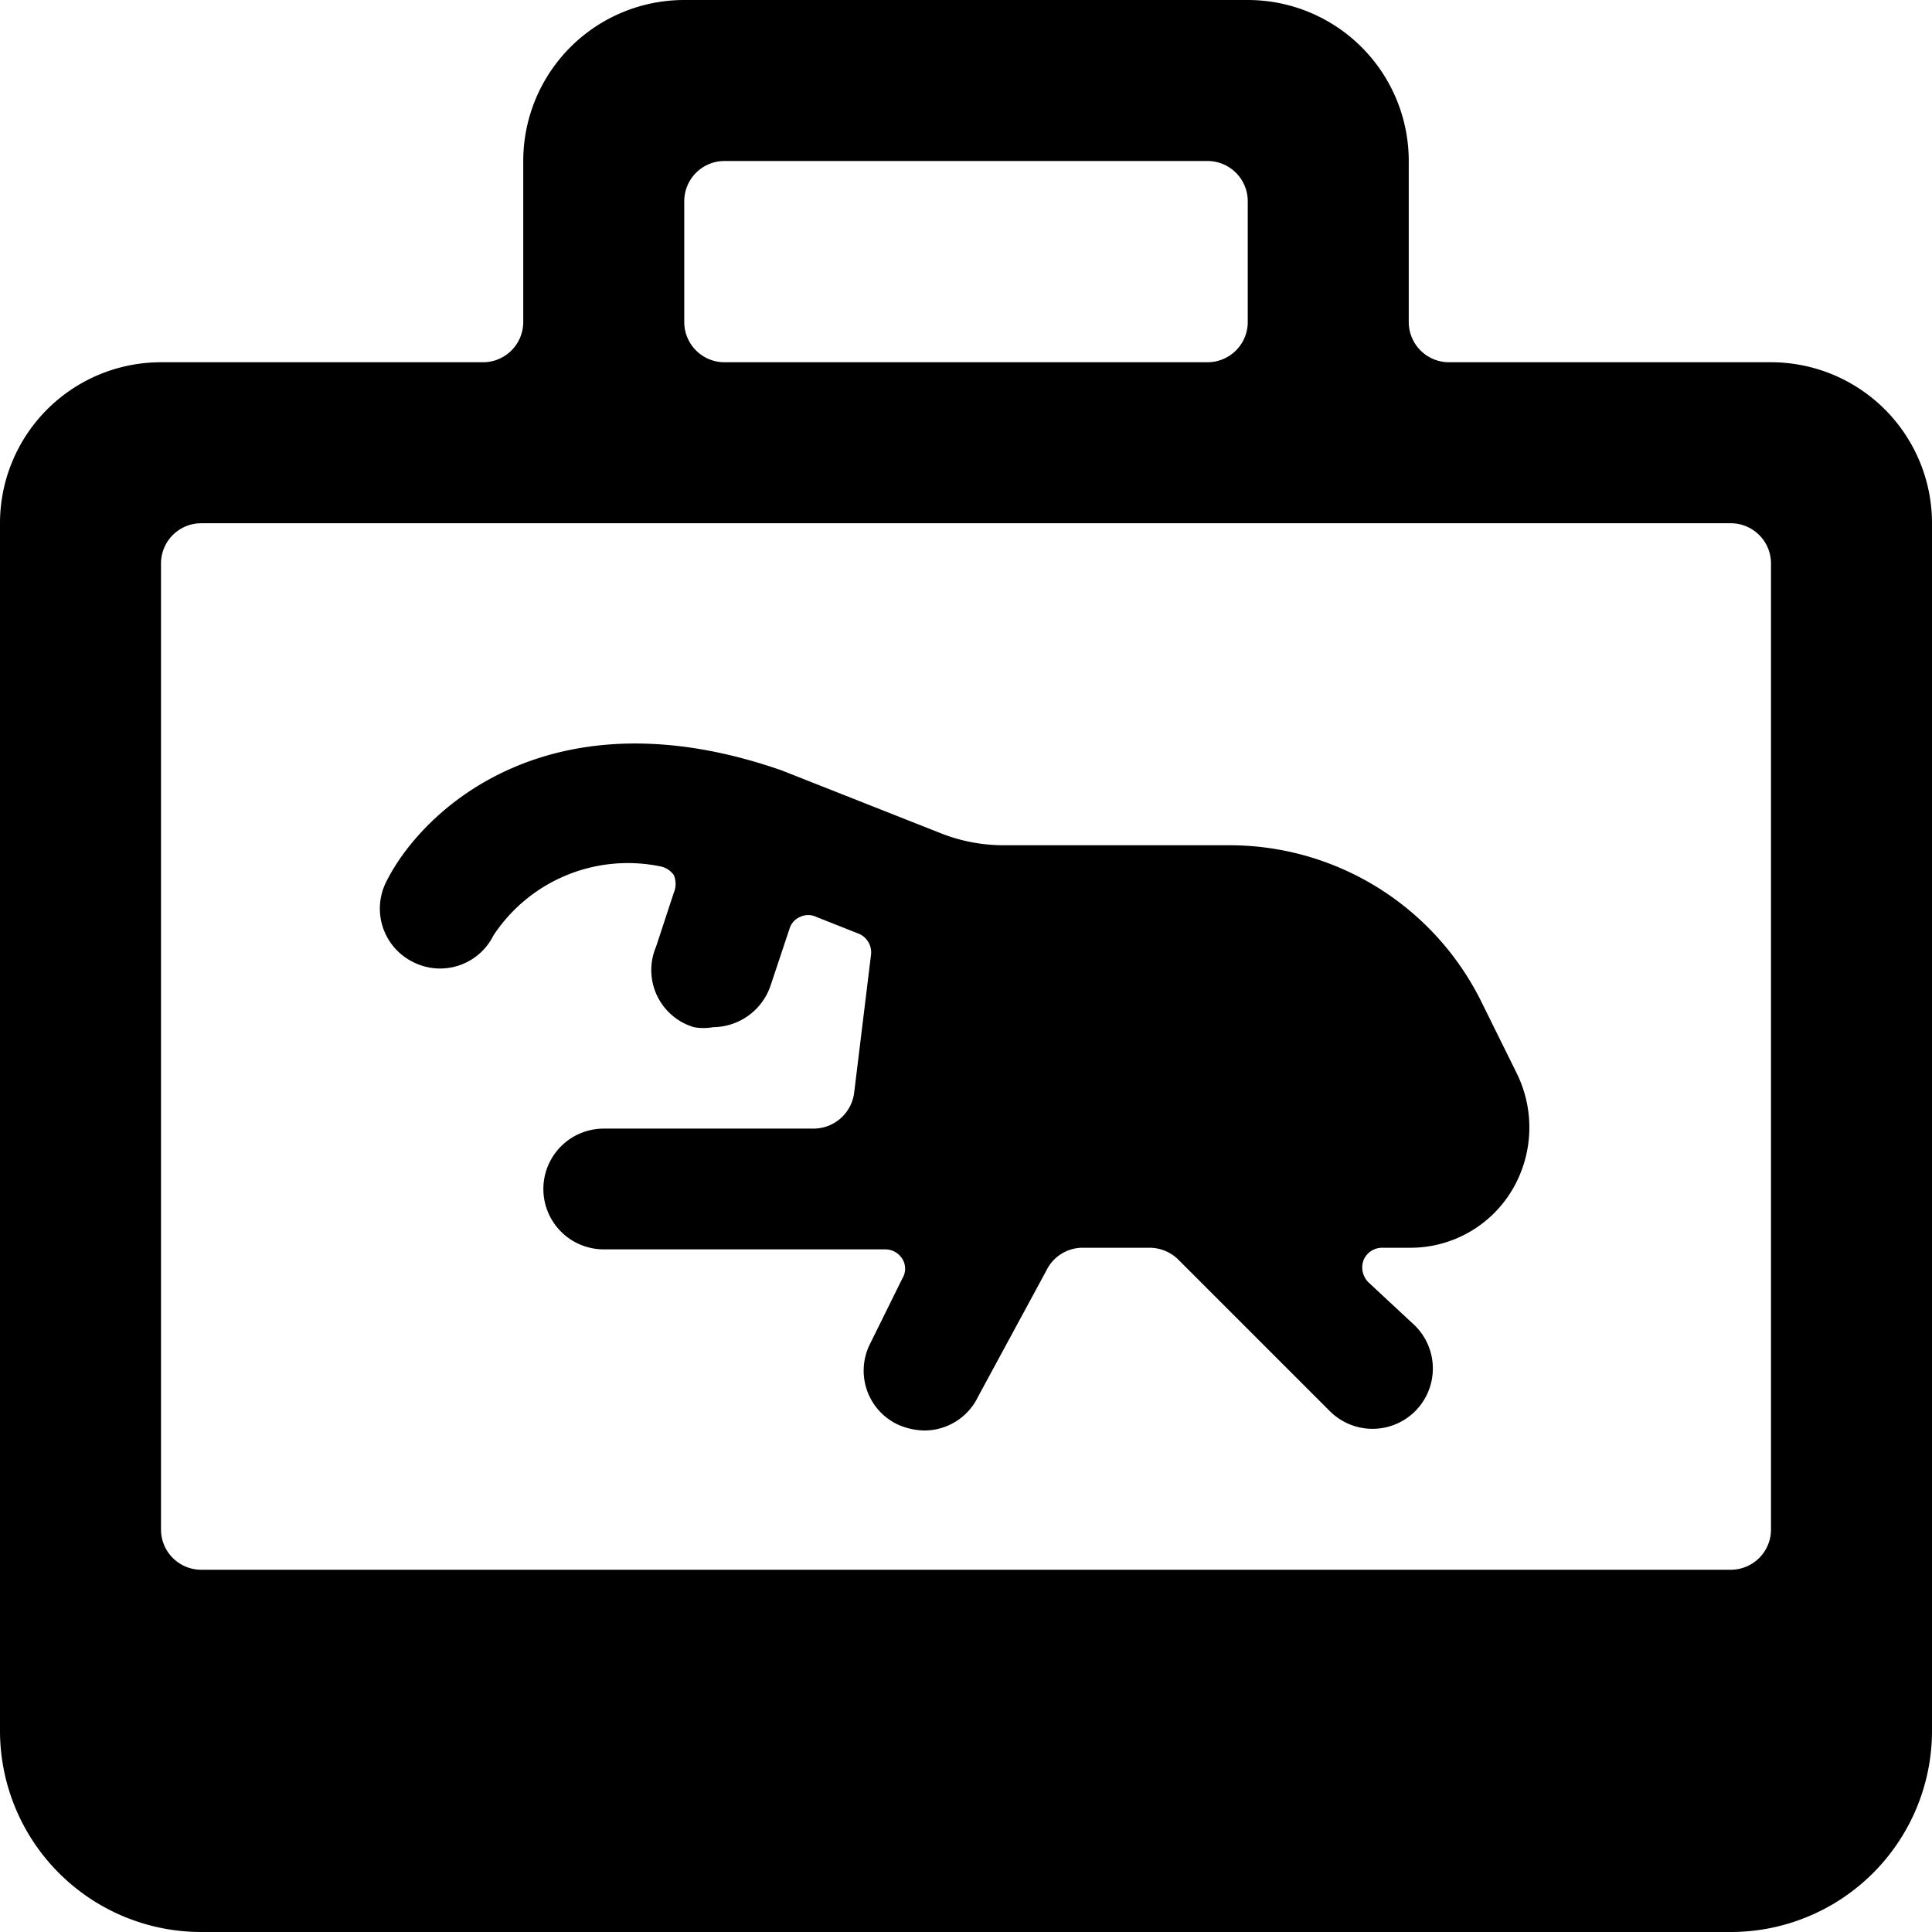 <svg xmlns="http://www.w3.org/2000/svg" viewBox="0 0 24 24"><g><path d="M22 4.5h-4a0.5 0.5 0 0 1 -0.5 -0.5V2a2 2 0 0 0 -2 -2h-7a2 2 0 0 0 -2 2v2a0.5 0.5 0 0 1 -0.5 0.5H2a2 2 0 0 0 -2 2v15A2.5 2.5 0 0 0 2.5 24h19a2.5 2.5 0 0 0 2.5 -2.5v-15a2 2 0 0 0 -2 -2Zm-13.5 -2A0.5 0.5 0 0 1 9 2h6a0.5 0.5 0 0 1 0.5 0.5V4a0.5 0.5 0 0 1 -0.5 0.5H9a0.5 0.5 0 0 1 -0.5 -0.5ZM22 19a0.5 0.5 0 0 1 -0.5 0.5h-19A0.5 0.5 0 0 1 2 19V7a0.5 0.5 0 0 1 0.5 -0.5h19a0.5 0.5 0 0 1 0.5 0.5Z" fill="#000000" stroke-width="1"></path><path d="M18.4 12.44a3.49 3.49 0 0 0 -3.14 -1.94h-2.8a2.12 2.12 0 0 1 -0.75 -0.14l-2 -0.79c-2.87 -1 -4.46 0.48 -4.91 1.38a0.74 0.74 0 0 0 0.33 1 0.74 0.74 0 0 0 1 -0.33 2 2 0 0 1 2.06 -0.86 0.27 0.27 0 0 1 0.18 0.11 0.28 0.28 0 0 1 0 0.22l-0.22 0.67a0.74 0.74 0 0 0 0.47 1 0.67 0.67 0 0 0 0.24 0 0.76 0.76 0 0 0 0.71 -0.51l0.24 -0.72a0.23 0.23 0 0 1 0.13 -0.14 0.23 0.23 0 0 1 0.2 0l0.53 0.21a0.25 0.25 0 0 1 0.15 0.26l-0.21 1.72a0.51 0.51 0 0 1 -0.5 0.44H7.5a0.75 0.75 0 0 0 0 1.5H11a0.25 0.25 0 0 1 0.21 0.12 0.23 0.23 0 0 1 0 0.24l-0.4 0.81a0.74 0.74 0 0 0 0.33 1 0.84 0.84 0 0 0 0.34 0.08 0.74 0.74 0 0 0 0.67 -0.42l0.85 -1.57a0.5 0.5 0 0 1 0.45 -0.28h0.83a0.51 0.51 0 0 1 0.36 0.15l1.88 1.88a0.75 0.75 0 0 0 1.06 0 0.75 0.75 0 0 0 0 -1.06l-0.58 -0.54a0.26 0.26 0 0 1 -0.06 -0.28 0.25 0.25 0 0 1 0.23 -0.15h0.34a1.47 1.47 0 0 0 1.27 -0.71 1.52 1.52 0 0 0 0.06 -1.46Z" fill="#000000" stroke-width="1"></path></g></svg>